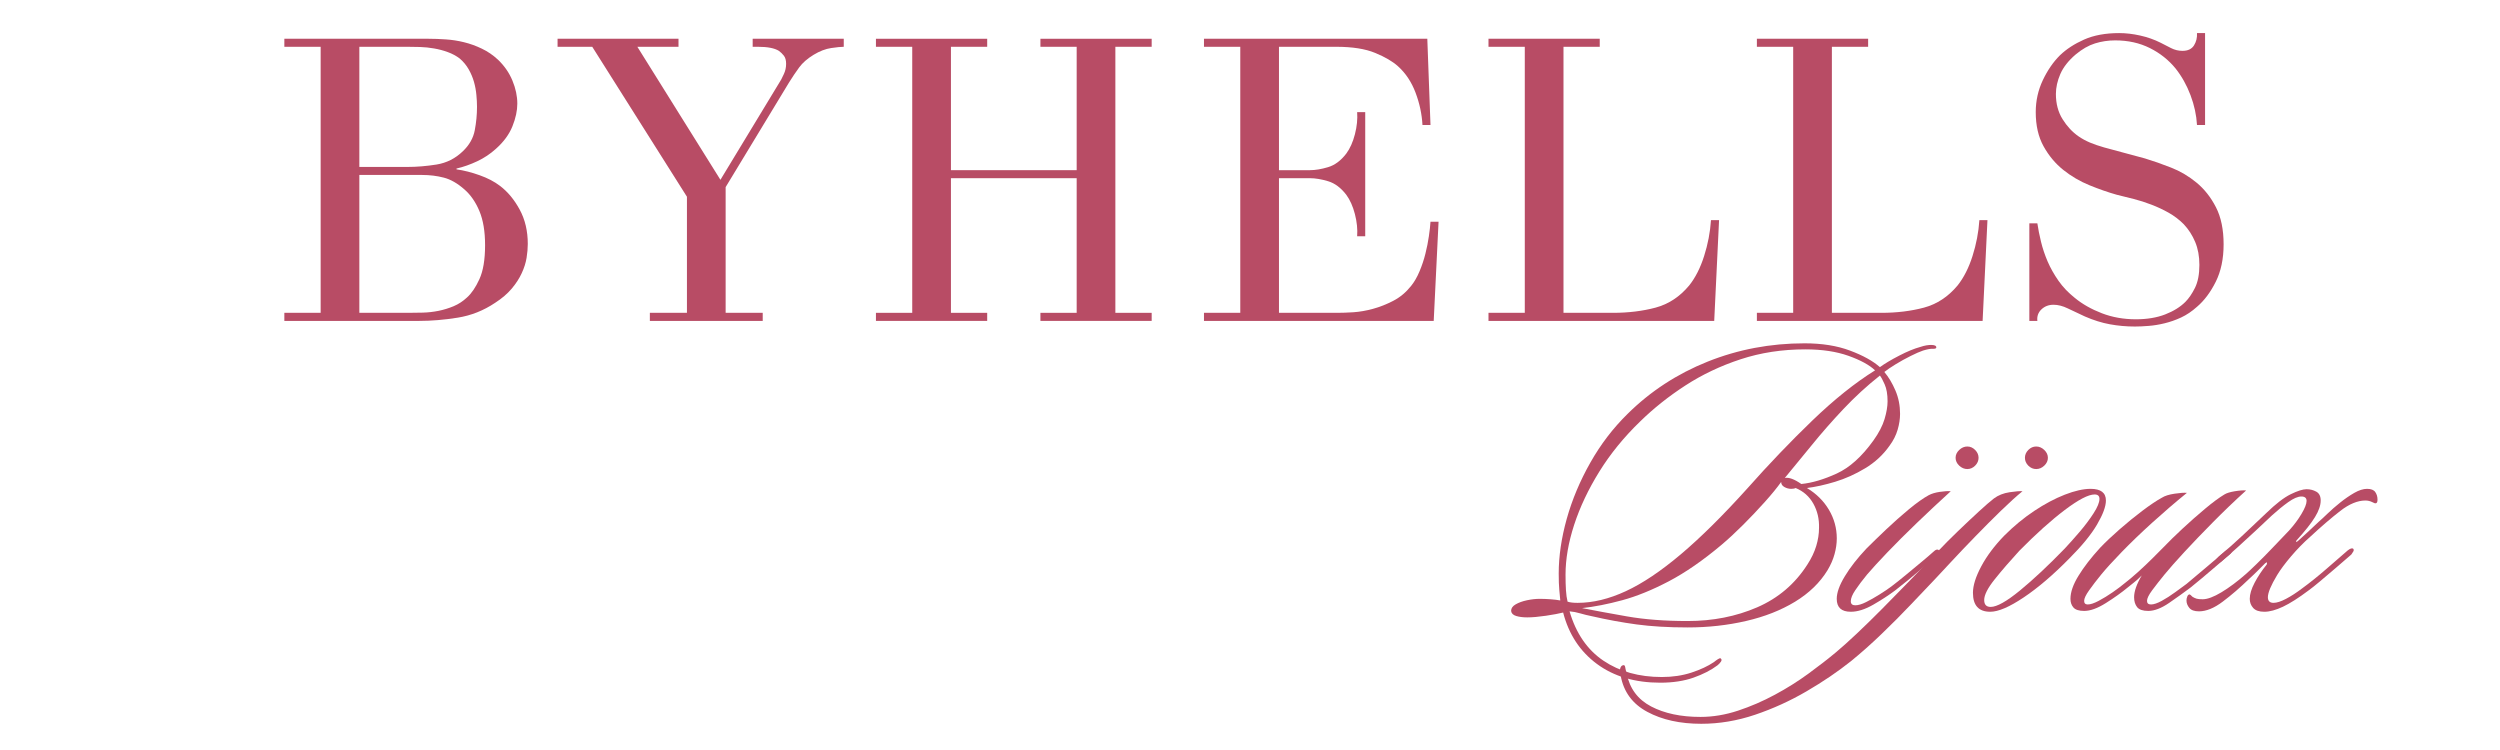 <svg version="1.0" preserveAspectRatio="xMidYMid meet" height="300" viewBox="0 0 750 225" zoomAndPan="magnify" width="1000" xmlns:xlink="http://www.w3.org/1999/xlink" xmlns="http://www.w3.org/2000/svg"><defs><g></g></defs><g fill-opacity="1" fill="#b84c65"><g transform="translate(75.632, 96.271)"><g><path d="M 32.172 -2.422 L 46.797 -2.422 C 48.172 -2.422 49.641 -2.441 51.203 -2.484 C 52.773 -2.523 54.348 -2.703 55.922 -3.016 C 57.492 -3.336 59.004 -3.801 60.453 -4.406 C 61.91 -5.02 63.242 -5.891 64.453 -7.016 C 65.816 -8.223 67.062 -10.055 68.188 -12.516 C 69.32 -14.973 69.891 -18.379 69.891 -22.734 C 69.891 -26.848 69.32 -30.254 68.188 -32.953 C 67.062 -35.648 65.57 -37.805 63.719 -39.422 C 61.625 -41.273 59.551 -42.461 57.5 -42.984 C 55.445 -43.516 53.289 -43.781 51.031 -43.781 L 32.172 -43.781 Z M 32.172 -46.188 L 46.562 -46.188 C 49.375 -46.188 52.289 -46.426 55.312 -46.906 C 58.344 -47.395 60.984 -48.727 63.234 -50.906 C 65.172 -52.758 66.359 -54.852 66.797 -57.188 C 67.242 -59.531 67.469 -61.867 67.469 -64.203 C 67.469 -65.336 67.406 -66.547 67.281 -67.828 C 67.164 -69.117 66.926 -70.41 66.562 -71.703 C 66.195 -72.992 65.672 -74.242 64.984 -75.453 C 64.305 -76.66 63.406 -77.75 62.281 -78.719 C 61.227 -79.52 60.035 -80.16 58.703 -80.641 C 57.379 -81.129 56.008 -81.492 54.594 -81.734 C 53.188 -81.984 51.797 -82.129 50.422 -82.172 C 49.055 -82.211 47.77 -82.234 46.562 -82.234 L 32.172 -82.234 Z M 52.969 -84.641 C 54.57 -84.641 56.281 -84.578 58.094 -84.453 C 59.914 -84.336 61.734 -84.055 63.547 -83.609 C 65.359 -83.172 67.148 -82.523 68.922 -81.672 C 70.691 -80.828 72.305 -79.723 73.766 -78.359 C 75.703 -76.504 77.148 -74.406 78.109 -72.062 C 79.078 -69.727 79.562 -67.43 79.562 -65.172 C 79.562 -63.078 79.078 -60.82 78.109 -58.406 C 77.148 -55.988 75.5 -53.734 73.156 -51.641 C 71.469 -50.109 69.594 -48.859 67.531 -47.891 C 65.477 -46.922 63.406 -46.191 61.312 -45.703 L 61.312 -45.469 C 63.562 -45.145 65.875 -44.555 68.25 -43.703 C 70.633 -42.859 72.672 -41.797 74.359 -40.516 C 76.703 -38.734 78.676 -36.352 80.281 -33.375 C 81.895 -30.395 82.703 -26.969 82.703 -23.094 C 82.703 -21.801 82.582 -20.41 82.344 -18.922 C 82.102 -17.43 81.617 -15.898 80.891 -14.328 C 80.172 -12.754 79.164 -11.203 77.875 -9.672 C 76.582 -8.141 74.93 -6.727 72.922 -5.438 C 69.453 -3.102 65.703 -1.613 61.672 -0.969 C 57.641 -0.32 53.812 0 50.188 0 L 9.672 0 L 9.672 -2.422 L 20.562 -2.422 L 20.562 -82.234 L 9.672 -82.234 L 9.672 -84.641 Z M 52.969 -84.641"></path></g></g></g><g fill-opacity="1" fill="#b84c65"><g transform="translate(163.645, 96.271)"><g><path d="M 70.734 -72.438 C 70.816 -72.594 71.078 -73.133 71.516 -74.062 C 71.961 -74.988 72.188 -76.016 72.188 -77.141 C 72.188 -78.191 71.961 -79 71.516 -79.562 C 71.078 -80.125 70.578 -80.609 70.016 -81.016 C 68.723 -81.828 66.625 -82.234 63.719 -82.234 L 62.156 -82.234 L 62.156 -84.641 L 89.484 -84.641 L 89.484 -82.234 C 88.672 -82.234 87.414 -82.109 85.719 -81.859 C 84.031 -81.617 82.258 -80.938 80.406 -79.812 C 78.551 -78.676 77.117 -77.422 76.109 -76.047 C 75.109 -74.68 74.082 -73.156 73.031 -71.469 L 54.047 -40.141 L 54.047 -2.422 L 65.172 -2.422 L 65.172 0 L 31.312 0 L 31.312 -2.422 L 42.438 -2.422 L 42.438 -37.25 L 14.031 -82.234 L 3.625 -82.234 L 3.625 -84.641 L 39.906 -84.641 L 39.906 -82.234 L 27.562 -82.234 L 52.484 -42.328 Z M 70.734 -72.438"></path></g></g></g><g fill-opacity="1" fill="#b84c65"><g transform="translate(253.11, 96.271)"><g><path d="M 43.047 -84.641 L 43.047 -82.234 L 32.172 -82.234 L 32.172 -45.219 L 69.891 -45.219 L 69.891 -82.234 L 59.016 -82.234 L 59.016 -84.641 L 92.391 -84.641 L 92.391 -82.234 L 81.5 -82.234 L 81.5 -2.422 L 92.391 -2.422 L 92.391 0 L 59.016 0 L 59.016 -2.422 L 69.891 -2.422 L 69.891 -42.812 L 32.172 -42.812 L 32.172 -2.422 L 43.047 -2.422 L 43.047 0 L 9.672 0 L 9.672 -2.422 L 20.562 -2.422 L 20.562 -82.234 L 9.672 -82.234 L 9.672 -84.641 Z M 43.047 -84.641"></path></g></g></g><g fill-opacity="1" fill="#b84c65"><g transform="translate(351.521, 96.271)"><g><path d="M 76.672 -84.641 L 77.625 -58.766 L 75.219 -58.766 C 75.051 -61.992 74.363 -65.219 73.156 -68.438 C 71.945 -71.664 70.176 -74.328 67.844 -76.422 C 66.227 -77.867 63.945 -79.195 61 -80.406 C 58.062 -81.625 54.176 -82.234 49.344 -82.234 L 32.172 -82.234 L 32.172 -45.219 L 41.469 -45.219 C 43.082 -45.219 44.895 -45.52 46.906 -46.125 C 48.926 -46.727 50.742 -48.082 52.359 -50.188 C 53.484 -51.719 54.348 -53.648 54.953 -55.984 C 55.555 -58.328 55.781 -60.547 55.625 -62.641 L 58.047 -62.641 L 58.047 -25.391 L 55.625 -25.391 C 55.781 -27.484 55.555 -29.695 54.953 -32.031 C 54.348 -34.375 53.484 -36.312 52.359 -37.844 C 50.742 -39.945 48.926 -41.301 46.906 -41.906 C 44.895 -42.508 43.082 -42.812 41.469 -42.812 L 32.172 -42.812 L 32.172 -2.422 L 49.703 -2.422 C 50.992 -2.422 52.582 -2.477 54.469 -2.594 C 56.363 -2.719 58.336 -3.062 60.391 -3.625 C 62.453 -4.188 64.488 -4.992 66.5 -6.047 C 68.52 -7.098 70.297 -8.586 71.828 -10.516 C 72.797 -11.723 73.641 -13.191 74.359 -14.922 C 75.086 -16.66 75.672 -18.414 76.109 -20.188 C 76.555 -21.969 76.898 -23.703 77.141 -25.391 C 77.391 -27.086 77.551 -28.539 77.625 -29.75 L 80.047 -29.75 L 78.594 0 L 9.672 0 L 9.672 -2.422 L 20.562 -2.422 L 20.562 -82.234 L 9.672 -82.234 L 9.672 -84.641 Z M 76.672 -84.641"></path></g></g></g><g fill-opacity="1" fill="#b84c65"><g transform="translate(436.875, 96.271)"><g><path d="M 43.047 -84.641 L 43.047 -82.234 L 32.172 -82.234 L 32.172 -2.422 L 47.031 -2.422 C 51.633 -2.422 55.891 -2.941 59.797 -3.984 C 63.703 -5.035 67.066 -7.254 69.891 -10.641 C 71.742 -12.973 73.234 -15.91 74.359 -19.453 C 75.492 -23.004 76.18 -26.598 76.422 -30.234 L 78.844 -30.234 L 77.391 0 L 9.672 0 L 9.672 -2.422 L 20.562 -2.422 L 20.562 -82.234 L 9.672 -82.234 L 9.672 -84.641 Z M 43.047 -84.641"></path></g></g></g><g fill-opacity="1" fill="#b84c65"><g transform="translate(517.393, 96.271)"><g><path d="M 43.047 -84.641 L 43.047 -82.234 L 32.172 -82.234 L 32.172 -2.422 L 47.031 -2.422 C 51.633 -2.422 55.891 -2.941 59.797 -3.984 C 63.703 -5.035 67.066 -7.254 69.891 -10.641 C 71.742 -12.973 73.234 -15.91 74.359 -19.453 C 75.492 -23.004 76.18 -26.598 76.422 -30.234 L 78.844 -30.234 L 77.391 0 L 9.672 0 L 9.672 -2.422 L 20.562 -2.422 L 20.562 -82.234 L 9.672 -82.234 L 9.672 -84.641 Z M 43.047 -84.641"></path></g></g></g><g fill-opacity="1" fill="#b84c65"><g transform="translate(597.911, 96.271)"><g><path d="M 63.609 -86.344 L 63.609 -58.766 L 61.188 -58.766 C 61.02 -61.742 60.375 -64.723 59.25 -67.703 C 58.125 -70.691 56.633 -73.359 54.781 -75.703 C 52.688 -78.273 50.102 -80.328 47.031 -81.859 C 43.969 -83.391 40.504 -84.156 36.641 -84.156 C 34.547 -84.156 32.531 -83.852 30.594 -83.25 C 28.656 -82.645 26.719 -81.535 24.781 -79.922 C 22.613 -78.066 21.082 -76.113 20.188 -74.062 C 19.301 -72.008 18.859 -70.016 18.859 -68.078 C 18.859 -65.172 19.523 -62.648 20.859 -60.516 C 22.191 -58.379 23.785 -56.664 25.641 -55.375 C 26.68 -54.656 27.828 -54.031 29.078 -53.5 C 30.328 -52.977 31.738 -52.492 33.312 -52.047 C 34.883 -51.609 36.676 -51.125 38.688 -50.594 C 40.707 -50.07 43.008 -49.453 45.594 -48.734 C 48.008 -48.004 50.609 -47.094 53.391 -46 C 56.172 -44.914 58.727 -43.406 61.062 -41.469 C 63.406 -39.539 65.344 -37.082 66.875 -34.094 C 68.406 -31.113 69.172 -27.406 69.172 -22.969 C 69.172 -18.625 68.383 -14.879 66.812 -11.734 C 65.238 -8.586 63.363 -6.086 61.188 -4.234 C 59.656 -2.859 58.062 -1.785 56.406 -1.016 C 54.758 -0.254 53.109 0.32 51.453 0.719 C 49.797 1.125 48.203 1.383 46.672 1.5 C 45.141 1.625 43.77 1.688 42.562 1.688 C 39.977 1.688 37.477 1.461 35.062 1.016 C 32.645 0.578 30.145 -0.203 27.562 -1.328 C 25.633 -2.211 23.922 -3.02 22.422 -3.75 C 20.93 -4.477 19.504 -4.844 18.141 -4.844 C 16.691 -4.844 15.484 -4.379 14.516 -3.453 C 13.547 -2.523 13.141 -1.375 13.297 0 L 10.891 0 L 10.891 -29.266 L 13.297 -29.266 C 13.547 -27.566 13.91 -25.727 14.391 -23.75 C 14.867 -21.781 15.531 -19.805 16.375 -17.828 C 17.227 -15.859 18.316 -13.926 19.641 -12.031 C 20.973 -10.133 22.609 -8.422 24.547 -6.891 C 26.805 -5.035 29.504 -3.504 32.641 -2.297 C 35.785 -1.086 39.176 -0.484 42.812 -0.484 C 46.195 -0.484 49.133 -0.969 51.625 -1.938 C 54.125 -2.906 56.145 -4.156 57.688 -5.688 C 58.727 -6.727 59.691 -8.133 60.578 -9.906 C 61.461 -11.688 61.906 -13.988 61.906 -16.812 C 61.906 -19.383 61.484 -21.676 60.641 -23.688 C 59.797 -25.707 58.648 -27.484 57.203 -29.016 C 55.828 -30.391 54.312 -31.539 52.656 -32.469 C 51.008 -33.395 49.297 -34.195 47.516 -34.875 C 45.742 -35.562 43.973 -36.129 42.203 -36.578 C 40.43 -37.023 38.738 -37.445 37.125 -37.844 C 34.539 -38.57 31.816 -39.52 28.953 -40.688 C 26.098 -41.852 23.477 -43.383 21.094 -45.281 C 18.719 -47.176 16.742 -49.535 15.172 -52.359 C 13.598 -55.18 12.812 -58.609 12.812 -62.641 C 12.812 -66.023 13.516 -69.207 14.922 -72.188 C 16.336 -75.176 18.055 -77.676 20.078 -79.688 C 22.004 -81.539 24.422 -83.113 27.328 -84.406 C 30.234 -85.695 33.738 -86.344 37.844 -86.344 C 39.863 -86.344 41.961 -86.098 44.141 -85.609 C 46.316 -85.129 48.367 -84.406 50.297 -83.438 C 51.266 -82.945 52.289 -82.422 53.375 -81.859 C 54.469 -81.297 55.617 -81.016 56.828 -81.016 C 58.441 -81.016 59.594 -81.555 60.281 -82.641 C 60.969 -83.734 61.27 -84.969 61.188 -86.344 Z M 63.609 -86.344"></path></g></g></g><g fill-opacity="1" fill="#b84c65"><g transform="translate(455.395, 182.434)"><g><path d="M 125.5 -78.219 C 125.5 -77.906 125.156 -77.766 124.469 -77.797 C 123.789 -77.836 122.805 -77.66 121.516 -77.266 C 120.547 -76.941 119.297 -76.395 117.766 -75.625 C 116.234 -74.863 114.738 -74.035 113.281 -73.141 C 111.832 -72.254 110.707 -71.488 109.906 -70.844 C 111.195 -69.312 112.305 -67.457 113.234 -65.281 C 114.16 -63.113 114.625 -60.781 114.625 -58.281 C 114.625 -56.75 114.379 -55.156 113.891 -53.5 C 113.41 -51.844 112.602 -50.25 111.469 -48.719 C 109.539 -45.977 107.102 -43.723 104.156 -41.953 C 101.219 -40.18 98.219 -38.832 95.156 -37.906 C 92.094 -36.977 89.27 -36.352 86.688 -36.031 C 89.508 -34.332 91.707 -32.156 93.281 -29.5 C 94.852 -26.844 95.641 -23.984 95.641 -20.922 C 95.641 -19.391 95.414 -17.816 94.969 -16.203 C 94.531 -14.586 93.828 -12.973 92.859 -11.359 C 90.598 -7.648 87.352 -4.504 83.125 -1.922 C 78.895 0.648 74 2.578 68.438 3.859 C 62.875 5.148 57.031 5.797 50.906 5.797 C 45.102 5.797 39.984 5.492 35.547 4.891 C 31.109 4.285 26.633 3.461 22.125 2.422 C 20.914 2.18 19.766 1.898 18.672 1.578 C 17.586 1.254 16.52 1.051 15.469 0.969 C 17.406 7.57 20.789 12.504 25.625 15.766 C 30.469 19.035 36.312 20.672 43.156 20.672 C 46.383 20.672 49.348 20.227 52.047 19.344 C 54.742 18.457 56.984 17.41 58.766 16.203 C 59.16 15.879 59.578 15.578 60.016 15.297 C 60.461 15.016 60.727 14.953 60.812 15.109 C 61.133 15.348 61.156 15.672 60.875 16.078 C 60.594 16.484 60.25 16.848 59.844 17.172 C 57.914 18.617 55.52 19.848 52.656 20.859 C 49.789 21.867 46.469 22.375 42.688 22.375 C 35.102 22.375 28.77 20.5 23.688 16.75 C 18.613 13 15.234 7.859 13.547 1.328 C 12.254 1.648 10.52 1.973 8.344 2.297 C 6.164 2.617 4.312 2.781 2.781 2.781 C 1.488 2.781 0.379 2.641 -0.547 2.359 C -1.473 2.078 -1.977 1.57 -2.062 0.844 C -2.062 0.039 -1.598 -0.617 -0.672 -1.141 C 0.254 -1.672 1.383 -2.078 2.719 -2.359 C 4.051 -2.641 5.32 -2.781 6.531 -2.781 C 7.57 -2.781 8.656 -2.738 9.781 -2.656 C 10.914 -2.57 11.883 -2.453 12.688 -2.297 C 12.613 -3.18 12.516 -4.25 12.391 -5.5 C 12.273 -6.75 12.219 -8.379 12.219 -10.391 C 12.219 -15.555 13.02 -21.02 14.625 -26.781 C 16.238 -32.539 18.598 -38.16 21.703 -43.641 C 24.805 -49.129 28.535 -54.008 32.891 -58.281 C 39.734 -65.051 47.727 -70.27 56.875 -73.938 C 66.031 -77.602 75.727 -79.438 85.969 -79.438 C 91.207 -79.438 95.758 -78.707 99.625 -77.25 C 103.5 -75.801 106.484 -74.148 108.578 -72.297 C 110.023 -73.348 111.957 -74.5 114.375 -75.75 C 116.789 -77 118.891 -77.863 120.672 -78.344 C 121.391 -78.582 122.008 -78.742 122.531 -78.828 C 123.062 -78.91 123.523 -78.953 123.922 -78.953 C 124.973 -78.953 125.5 -78.707 125.5 -78.219 Z M 107.125 -71.328 C 105.426 -72.941 102.766 -74.395 99.141 -75.688 C 95.516 -76.977 91.203 -77.625 86.203 -77.625 C 79.273 -77.625 72.805 -76.633 66.797 -74.656 C 60.797 -72.688 55.273 -70.066 50.234 -66.797 C 45.203 -63.535 40.672 -59.93 36.641 -55.984 C 31.797 -51.305 27.723 -46.305 24.422 -40.984 C 21.117 -35.66 18.598 -30.336 16.859 -25.016 C 15.129 -19.703 14.266 -14.707 14.266 -10.031 C 14.266 -8.258 14.305 -6.707 14.391 -5.375 C 14.473 -4.051 14.633 -2.906 14.875 -1.938 C 15.594 -1.695 16.598 -1.578 17.891 -1.578 C 22.484 -1.578 27.301 -2.742 32.344 -5.078 C 37.383 -7.41 42.906 -11.113 48.906 -16.188 C 54.914 -21.27 61.586 -27.883 68.922 -36.031 C 75.285 -43.207 81.75 -49.957 88.312 -56.281 C 94.883 -62.602 101.156 -67.617 107.125 -71.328 Z M 108.578 -69.766 C 104.703 -66.703 101.051 -63.352 97.625 -59.719 C 94.207 -56.094 91.047 -52.488 88.141 -48.906 C 85.234 -45.32 82.535 -42.035 80.047 -39.047 C 81.254 -39.297 82.906 -38.691 85 -37.234 C 88.219 -37.555 91.758 -38.602 95.625 -40.375 C 99.5 -42.156 103.172 -45.461 106.641 -50.297 C 108.254 -52.555 109.363 -54.691 109.969 -56.703 C 110.57 -58.723 110.875 -60.5 110.875 -62.031 C 110.875 -64.125 110.586 -65.812 110.016 -67.094 C 109.453 -68.383 108.973 -69.273 108.578 -69.766 Z M 86.812 -13.062 C 88.02 -14.914 88.906 -16.77 89.469 -18.625 C 90.031 -20.477 90.312 -22.289 90.312 -24.062 C 90.395 -26.719 89.832 -29.133 88.625 -31.312 C 87.414 -33.488 85.641 -35.062 83.297 -36.031 C 82.984 -35.863 82.539 -35.781 81.969 -35.781 C 81.25 -35.781 80.566 -35.961 79.922 -36.328 C 79.273 -36.691 78.953 -37.195 78.953 -37.844 C 77.742 -36.145 76.109 -34.145 74.047 -31.844 C 71.992 -29.551 69.836 -27.273 67.578 -25.016 C 65.328 -22.766 63.156 -20.754 61.062 -18.984 C 55.5 -14.305 50.219 -10.656 45.219 -8.031 C 40.219 -5.414 35.562 -3.523 31.25 -2.359 C 26.938 -1.191 22.926 -0.406 19.219 0 C 22.926 0.727 27.422 1.555 32.703 2.484 C 37.984 3.41 44.051 3.875 50.906 3.875 C 58.477 3.875 65.426 2.504 71.75 -0.234 C 78.082 -2.984 83.102 -7.258 86.812 -13.062 Z M 86.812 -13.062"></path></g></g></g><g fill-opacity="1" fill="#b84c65"><g transform="translate(557.303, 182.434)"><g><path d="M 36.266 -45.094 C 36.266 -44.207 35.922 -43.422 35.234 -42.734 C 34.555 -42.055 33.773 -41.719 32.891 -41.719 C 32.004 -41.719 31.195 -42.055 30.469 -42.734 C 29.738 -43.422 29.375 -44.207 29.375 -45.094 C 29.375 -45.977 29.738 -46.766 30.469 -47.453 C 31.195 -48.141 32.004 -48.484 32.891 -48.484 C 33.773 -48.484 34.555 -48.141 35.234 -47.453 C 35.922 -46.766 36.266 -45.977 36.266 -45.094 Z M 27.922 -35.062 C 24.461 -31.914 21.078 -28.75 17.766 -25.562 C 14.461 -22.383 11.5 -19.426 8.875 -16.688 C 6.258 -13.945 4.227 -11.727 2.781 -10.031 C 1.332 -8.258 0.164 -6.707 -0.719 -5.375 C -1.613 -4.051 -2.062 -2.945 -2.062 -2.062 C -2.062 -1.25 -1.613 -0.844 -0.719 -0.844 C 0.164 -0.844 1.25 -1.164 2.531 -1.812 C 3.82 -2.457 5.172 -3.223 6.578 -4.109 C 7.992 -4.992 9.188 -5.801 10.156 -6.531 C 11.531 -7.57 13.02 -8.758 14.625 -10.094 C 16.238 -11.426 17.77 -12.695 19.219 -13.906 C 20.676 -15.113 21.805 -16.082 22.609 -16.812 C 23.41 -17.613 24.016 -17.773 24.422 -17.297 C 24.742 -16.973 24.582 -16.523 23.938 -15.953 C 22.969 -15.066 21.656 -13.914 20 -12.5 C 18.352 -11.094 16.723 -9.723 15.109 -8.391 C 13.492 -7.066 12.207 -6.039 11.25 -5.312 C 9.312 -3.863 7.113 -2.43 4.656 -1.016 C 2.195 0.391 -0.039 1.094 -2.062 1.094 C -4.875 1.094 -6.281 -0.195 -6.281 -2.781 C -6.281 -4.633 -5.473 -6.891 -3.859 -9.547 C -2.254 -12.211 -0.082 -14.992 2.656 -17.891 C 4.27 -19.504 6.223 -21.398 8.516 -23.578 C 10.816 -25.754 13.113 -27.789 15.406 -29.688 C 17.707 -31.582 19.664 -32.973 21.281 -33.859 C 22.164 -34.336 23.289 -34.676 24.656 -34.875 C 26.031 -35.082 27.117 -35.145 27.922 -35.062 Z M 27.922 -35.062"></path></g></g></g><g fill-opacity="1" fill="#b84c65"><g transform="translate(577.854, 182.434)"><g><path d="M 36.516 -45.094 C 36.516 -44.207 36.148 -43.422 35.422 -42.734 C 34.703 -42.055 33.895 -41.719 33 -41.719 C 32.113 -41.719 31.328 -42.055 30.641 -42.734 C 29.961 -43.422 29.625 -44.207 29.625 -45.094 C 29.625 -45.977 29.961 -46.766 30.641 -47.453 C 31.328 -48.141 32.113 -48.484 33 -48.484 C 33.895 -48.484 34.703 -48.141 35.422 -47.453 C 36.148 -46.766 36.516 -45.977 36.516 -45.094 Z M 28.891 -35.062 C 27.117 -33.613 24.961 -31.66 22.422 -29.203 C 19.891 -26.742 17.332 -24.18 14.75 -21.516 C 12.164 -18.859 9.785 -16.359 7.609 -14.016 C 5.441 -11.68 3.789 -9.91 2.656 -8.703 C 0.645 -6.609 -1.75 -4.086 -4.531 -1.141 C -7.312 1.797 -10.273 4.773 -13.422 7.797 C -16.566 10.816 -19.629 13.535 -22.609 15.953 C -26.555 19.098 -30.988 22.102 -35.906 24.969 C -40.82 27.832 -45.957 30.172 -51.312 31.984 C -56.676 33.797 -62.062 34.703 -67.469 34.703 C -73.832 34.703 -79.227 33.508 -83.656 31.125 C -88.094 28.75 -90.754 25.145 -91.641 20.312 C -91.891 19.258 -91.93 18.492 -91.766 18.016 C -91.609 17.535 -91.367 17.254 -91.047 17.172 C -90.641 17.004 -90.395 17.16 -90.312 17.641 C -90.238 18.129 -90.078 18.816 -89.828 19.703 C -88.941 24.141 -86.504 27.406 -82.516 29.5 C -78.523 31.594 -73.586 32.641 -67.703 32.641 C -63.992 32.641 -60.242 32.016 -56.453 30.766 C -52.672 29.516 -48.984 27.922 -45.391 25.984 C -41.805 24.055 -38.441 21.941 -35.297 19.641 C -32.16 17.348 -29.383 15.191 -26.969 13.172 C -23.332 10.109 -18.773 5.816 -13.297 0.297 C -7.816 -5.223 -2.094 -11.125 3.875 -17.406 C 5.477 -19.102 7.367 -21 9.547 -23.094 C 11.723 -25.188 13.797 -27.141 15.766 -28.953 C 17.742 -30.766 19.258 -32.078 20.312 -32.891 C 21.602 -33.859 23.176 -34.484 25.031 -34.766 C 26.883 -35.047 28.172 -35.145 28.891 -35.062 Z M 28.891 -35.062"></path></g></g></g><g fill-opacity="1" fill="#b84c65"><g transform="translate(597.196, 182.434)"><g><path d="M 29.984 -35.781 C 33.047 -35.781 34.578 -34.613 34.578 -32.281 C 34.578 -30.508 33.691 -28.109 31.922 -25.078 C 30.148 -22.055 27.367 -18.656 23.578 -14.875 C 18.742 -9.957 14.188 -6.066 9.906 -3.203 C 5.633 -0.336 2.289 1.094 -0.125 1.094 C -3.582 1.094 -5.312 -0.801 -5.312 -4.594 C -5.312 -6.77 -4.484 -9.41 -2.828 -12.516 C -1.18 -15.617 1.129 -18.703 4.109 -21.766 C 6.93 -24.586 9.91 -27.047 13.047 -29.141 C 16.191 -31.234 19.254 -32.863 22.234 -34.031 C 25.223 -35.195 27.805 -35.781 29.984 -35.781 Z M 32.641 -32.766 C 32.641 -33.648 32.156 -34.094 31.188 -34.094 C 29.332 -34.094 26.348 -32.539 22.234 -29.438 C 18.129 -26.332 13.578 -22.242 8.578 -17.172 C 5.836 -14.18 3.398 -11.359 1.266 -8.703 C -0.867 -6.047 -1.938 -3.953 -1.938 -2.422 C -1.938 -1.047 -1.289 -0.359 0 -0.359 C 1.852 -0.359 4.797 -2.008 8.828 -5.312 C 12.859 -8.625 17.332 -12.816 22.25 -17.891 C 23.613 -19.348 25.102 -21.02 26.719 -22.906 C 28.332 -24.801 29.723 -26.656 30.891 -28.469 C 32.055 -30.281 32.641 -31.711 32.641 -32.766 Z M 32.641 -32.766"></path></g></g></g><g fill-opacity="1" fill="#b84c65"><g transform="translate(627.417, 182.434)"><g><path d="M 46.422 -35.297 C 42.961 -32.16 39.641 -28.977 36.453 -25.75 C 33.266 -22.531 30.422 -19.566 27.922 -16.859 C 25.43 -14.16 23.457 -11.926 22 -10.156 C 20.551 -8.383 19.301 -6.789 18.25 -5.375 C 17.207 -3.969 16.688 -2.898 16.688 -2.172 C 16.688 -1.453 17.086 -1.094 17.891 -1.094 C 18.703 -1.094 19.77 -1.453 21.094 -2.172 C 22.426 -2.898 23.773 -3.766 25.141 -4.766 C 26.516 -5.773 27.645 -6.602 28.531 -7.25 C 30.469 -8.863 32.504 -10.578 34.641 -12.391 C 36.773 -14.203 38.648 -15.797 40.266 -17.172 C 40.586 -17.328 40.867 -17.461 41.109 -17.578 C 41.348 -17.703 41.586 -17.645 41.828 -17.406 C 42.234 -17.008 42.113 -16.566 41.469 -16.078 C 40.344 -15.109 39.031 -13.977 37.531 -12.688 C 36.039 -11.406 34.594 -10.176 33.188 -9 C 31.781 -7.832 30.633 -6.891 29.75 -6.172 C 27.812 -4.711 25.672 -3.176 23.328 -1.562 C 20.992 0.039 18.898 0.844 17.047 0.844 C 15.43 0.844 14.32 0.461 13.719 -0.297 C 13.113 -1.066 12.812 -2.055 12.812 -3.266 C 12.812 -5.035 13.578 -7.211 15.109 -9.797 C 14.305 -8.984 13.52 -8.273 12.75 -7.672 C 11.988 -7.066 11.363 -6.566 10.875 -6.172 C 9.02 -4.641 6.844 -3.086 4.344 -1.516 C 1.852 0.055 -0.316 0.844 -2.172 0.844 C -3.703 0.844 -4.77 0.504 -5.375 -0.172 C -5.977 -0.859 -6.281 -1.727 -6.281 -2.781 C -6.281 -4.789 -5.473 -7.102 -3.859 -9.719 C -2.254 -12.344 -0.082 -15.148 2.656 -18.141 C 4.27 -19.828 6.203 -21.656 8.453 -23.625 C 10.711 -25.602 12.988 -27.457 15.281 -29.188 C 17.582 -30.926 19.539 -32.238 21.156 -33.125 C 22.039 -33.688 23.312 -34.086 24.969 -34.328 C 26.625 -34.578 27.852 -34.66 28.656 -34.578 C 25.102 -31.68 21.613 -28.68 18.188 -25.578 C 14.77 -22.473 11.75 -19.566 9.125 -16.859 C 6.508 -14.16 4.473 -11.926 3.016 -10.156 C 1.566 -8.383 0.344 -6.789 -0.656 -5.375 C -1.664 -3.969 -2.172 -2.898 -2.172 -2.172 C -2.172 -1.453 -1.812 -1.094 -1.094 -1.094 C -0.281 -1.094 0.805 -1.453 2.172 -2.172 C 3.547 -2.898 4.957 -3.766 6.406 -4.766 C 7.852 -5.773 9.062 -6.688 10.031 -7.5 C 11.082 -8.301 12.395 -9.406 13.969 -10.812 C 15.539 -12.227 17.031 -13.641 18.438 -15.047 C 19.844 -16.461 20.867 -17.492 21.516 -18.141 C 23.129 -19.828 25.062 -21.719 27.312 -23.812 C 29.57 -25.914 31.832 -27.91 34.094 -29.797 C 36.352 -31.691 38.289 -33.125 39.906 -34.094 C 40.539 -34.5 41.582 -34.82 43.031 -35.062 C 44.488 -35.301 45.617 -35.379 46.422 -35.297 Z M 46.422 -35.297"></path></g></g></g><g fill-opacity="1" fill="#b84c65"><g transform="translate(665.255, 182.434)"><g><path d="M 44.859 -35.781 C 46.066 -35.781 46.891 -35.457 47.328 -34.812 C 47.773 -34.176 48 -33.414 48 -32.531 C 48 -31.801 47.797 -31.438 47.391 -31.438 C 47.234 -31.438 47.094 -31.473 46.969 -31.547 C 46.852 -31.629 46.672 -31.711 46.422 -31.797 C 45.773 -32.117 45.094 -32.281 44.375 -32.281 C 42.031 -32.281 39.508 -31.234 36.812 -29.141 C 34.113 -27.047 31.113 -24.469 27.812 -21.406 C 25.789 -19.625 23.875 -17.664 22.062 -15.531 C 20.25 -13.395 18.859 -11.523 17.891 -9.922 C 16.035 -6.848 15.109 -4.629 15.109 -3.266 C 15.109 -2.141 15.676 -1.578 16.812 -1.578 C 17.77 -1.578 19.016 -1.977 20.547 -2.781 C 22.078 -3.582 23.691 -4.629 25.391 -5.922 C 27.723 -7.617 30.18 -9.594 32.766 -11.844 C 35.348 -14.102 37.441 -15.922 39.047 -17.297 C 39.859 -17.93 40.426 -18.086 40.75 -17.766 C 40.906 -17.523 40.898 -17.266 40.734 -16.984 C 40.578 -16.703 40.379 -16.398 40.141 -16.078 C 38.766 -14.867 37.227 -13.539 35.531 -12.094 C 33.844 -10.645 32.254 -9.297 30.766 -8.047 C 29.273 -6.797 28.129 -5.883 27.328 -5.312 C 24.336 -3.062 21.773 -1.43 19.641 -0.422 C 17.504 0.586 15.633 1.094 14.031 1.094 C 12.5 1.094 11.391 0.711 10.703 -0.047 C 10.016 -0.816 9.672 -1.727 9.672 -2.781 C 9.672 -4.156 10.156 -5.766 11.125 -7.609 C 12.094 -9.461 13.301 -11.281 14.75 -13.062 C 14.988 -13.781 14.828 -13.898 14.266 -13.422 C 13.703 -12.859 12.977 -12.133 12.094 -11.25 C 11.207 -10.363 10.359 -9.555 9.547 -8.828 C 6.805 -6.172 4.145 -3.875 1.562 -1.938 C -1.008 0 -3.383 0.969 -5.562 0.969 C -6.926 0.969 -7.891 0.625 -8.453 -0.062 C -9.023 -0.75 -9.312 -1.492 -9.312 -2.297 C -9.312 -2.703 -9.227 -3.102 -9.062 -3.5 C -8.906 -3.906 -8.664 -4.109 -8.344 -4.109 C -8.258 -4.109 -7.977 -3.867 -7.5 -3.391 C -7.094 -3.141 -6.688 -2.953 -6.281 -2.828 C -5.883 -2.711 -5.281 -2.656 -4.469 -2.656 C -3.02 -2.656 -1.129 -3.359 1.203 -4.766 C 3.547 -6.18 6.004 -8.02 8.578 -10.281 C 9.223 -10.844 10.27 -11.828 11.719 -13.234 C 13.176 -14.648 14.77 -16.266 16.5 -18.078 C 18.238 -19.891 19.91 -21.641 21.516 -23.328 C 22.973 -24.941 24.203 -26.594 25.203 -28.281 C 26.211 -29.977 26.719 -31.27 26.719 -32.156 C 26.719 -33.039 26.195 -33.484 25.156 -33.484 C 24.102 -33.484 22.789 -32.922 21.219 -31.797 C 19.645 -30.672 18.016 -29.344 16.328 -27.812 C 14.867 -26.438 13.234 -24.898 11.422 -23.203 C 9.609 -21.516 7.832 -19.883 6.094 -18.312 C 4.363 -16.738 2.816 -15.391 1.453 -14.266 C 1.129 -13.941 0.785 -13.695 0.422 -13.531 C 0.055 -13.375 -0.203 -13.414 -0.359 -13.656 C -0.441 -13.82 -0.461 -14.047 -0.422 -14.328 C -0.379 -14.609 -0.117 -14.988 0.359 -15.469 C 2.703 -17.406 5.141 -19.562 7.672 -21.938 C 10.211 -24.32 12.492 -26.477 14.516 -28.406 C 17.41 -31.227 19.883 -33.145 21.938 -34.156 C 24 -35.164 25.594 -35.672 26.719 -35.672 C 27.77 -35.672 28.738 -35.426 29.625 -34.938 C 30.508 -34.457 30.953 -33.57 30.953 -32.281 C 30.953 -30.832 30.383 -29.18 29.25 -27.328 C 28.125 -25.473 26.273 -23.133 23.703 -20.312 C 23.535 -20.07 23.492 -19.93 23.578 -19.891 C 23.66 -19.848 23.82 -19.91 24.062 -20.078 C 24.789 -20.711 25.695 -21.535 26.781 -22.547 C 27.863 -23.555 29.094 -24.707 30.469 -26 C 31.031 -26.477 31.875 -27.258 33 -28.344 C 34.133 -29.438 35.406 -30.547 36.812 -31.672 C 38.227 -32.805 39.641 -33.773 41.047 -34.578 C 42.453 -35.379 43.723 -35.781 44.859 -35.781 Z M 44.859 -35.781"></path></g></g></g></svg>